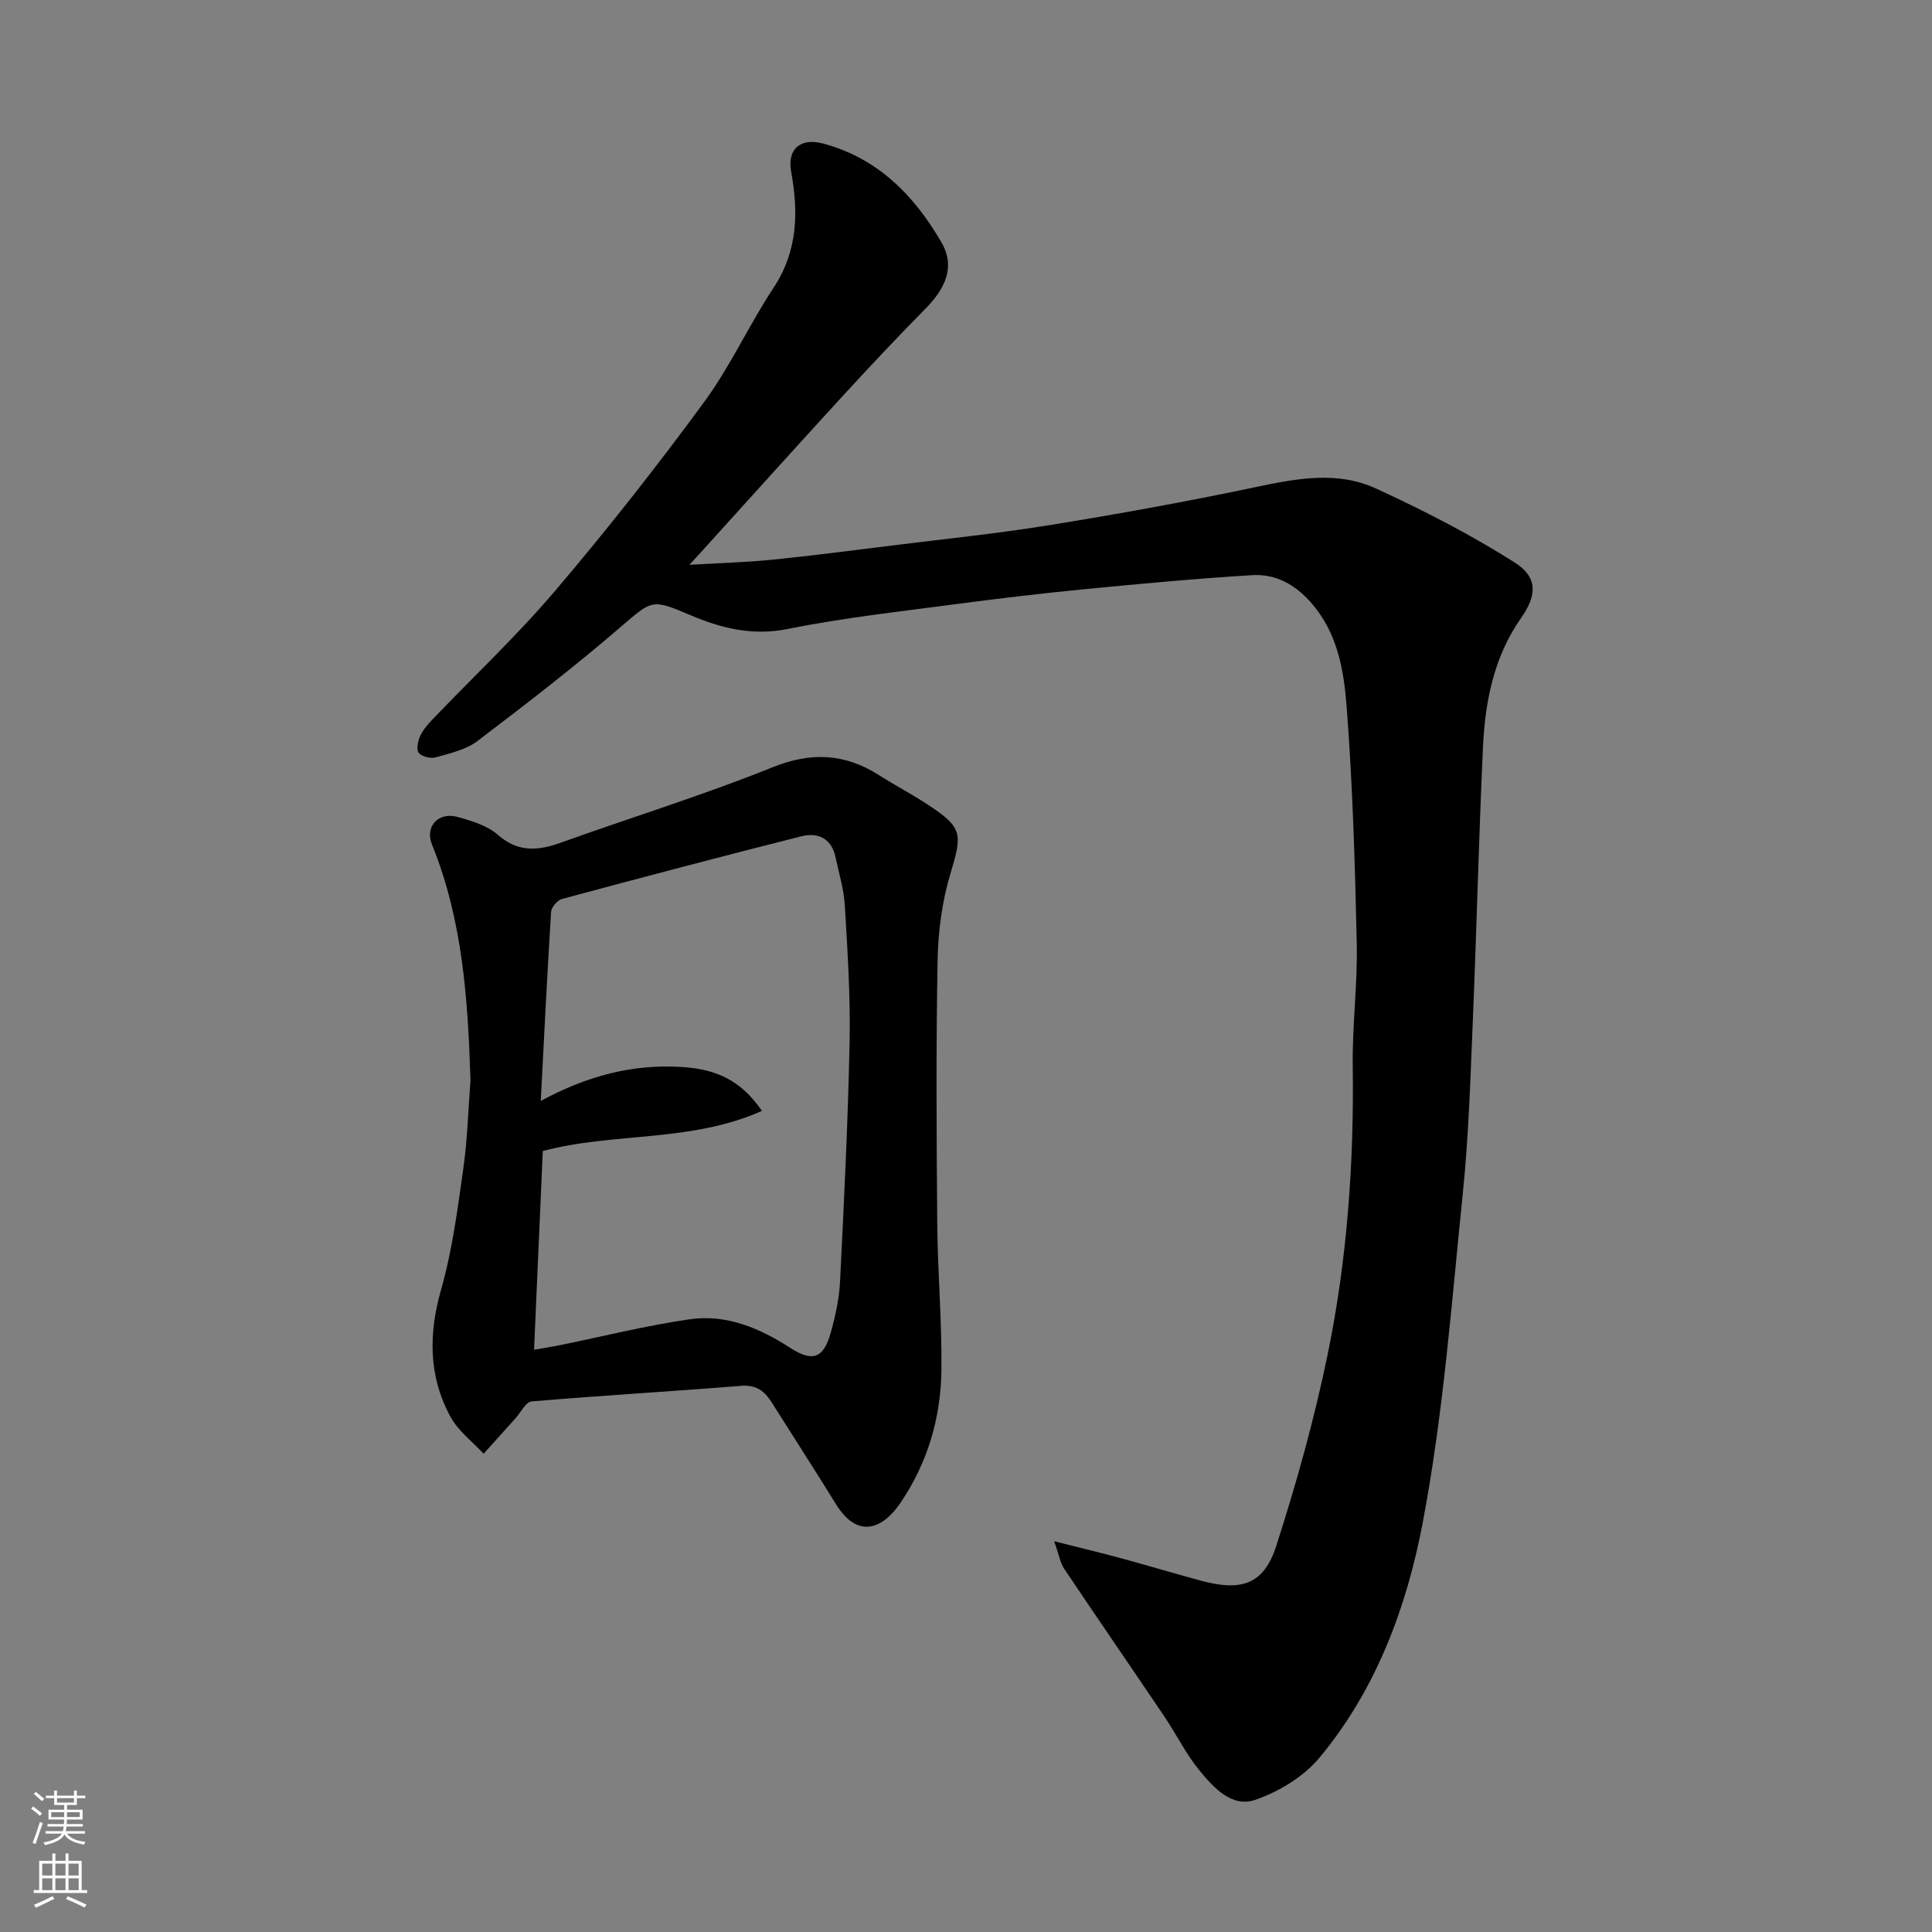 <svg enable-background="new 0 0 400 400" viewBox="0 0 400 400" xmlns="http://www.w3.org/2000/svg"><rect x="0" y="0" width="400" height="400" fill="#808080" stroke="none"/><path d="m218.25 319.1c5.58 1.41 9.79 2.41 13.97 3.55 5.49 1.49 10.94 3.13 16.44 4.62 8.4 2.27 13.02.75 15.58-7.22 4.18-12.97 7.86-26.17 10.61-39.5 4.07-19.72 5.5-39.77 5.22-59.94-.11-8.43 1.02-16.88.83-25.3-.36-16.37-.84-32.77-2.1-49.09-.58-7.49-1.88-15.18-7.3-21.38-3.37-3.86-7.4-6.05-12.28-5.76-11.48.7-22.95 1.77-34.4 2.88-8.81.86-17.61 1.89-26.38 3.05-11.83 1.57-23.73 2.87-35.42 5.22-7.26 1.46-13.69-.17-19.96-2.82-8.11-3.43-7.93-3.31-14.62 2.45-9.55 8.22-19.55 15.94-29.6 23.57-2.37 1.8-5.63 2.52-8.59 3.36-1.06.3-2.84-.11-3.53-.88-.55-.62-.23-2.4.23-3.43.58-1.31 1.58-2.48 2.59-3.53 8.49-8.88 17.48-17.32 25.42-26.66 10.71-12.59 20.96-25.62 30.75-38.95 5.47-7.44 9.35-16.04 14.46-23.78 5.01-7.59 5.15-15.6 3.63-24.01-.86-4.74 1.96-7.08 6.62-5.83 11.37 3.05 18.88 10.77 24.52 20.5 2.24 3.86 2.02 8.28-3.29 13.65-5.99 6.06-11.82 12.28-17.58 18.56-9.71 10.59-19.31 21.27-28.96 31.92-.54.6-1.1 1.19-2.38 2.59 6.3-.37 11.75-.52 17.17-1.06 8.15-.82 16.27-1.88 24.4-2.89 11.05-1.38 22.14-2.51 33.13-4.29 14.16-2.29 28.29-4.85 42.33-7.81 8.48-1.78 17-3.47 25.07.23 9.87 4.52 19.6 9.53 28.76 15.33 4.81 3.04 4.65 6.78 1.35 11.47-5.68 8.1-7.47 17.34-7.91 26.86-.87 18.86-1.31 37.73-2.1 56.59-.5 11.87-.85 23.78-2.06 35.59-2.34 22.82-4.04 45.81-8.31 68.29-3.32 17.5-9.67 34.65-21.43 48.72-3.28 3.92-8.39 7-13.28 8.68-4.8 1.65-8.61-2.56-11.51-6.09-2.78-3.37-4.73-7.41-7.19-11.06-6.93-10.27-13.96-20.47-20.85-30.75-.78-1.17-1.02-2.76-2.05-5.65z" fill="#010000"/><path d="m97.41 223.67c-.53-16.66-1.61-33.14-7.97-48.81-1.5-3.7 1.28-6.81 5.25-5.73 2.95.8 6.19 1.79 8.41 3.73 4.26 3.72 8.39 3.27 13.14 1.56 14.53-5.22 29.33-9.77 43.64-15.54 8.09-3.26 15.03-2.9 22.15 1.63 3.3 2.1 6.78 3.92 10.05 6.07 7.27 4.78 7.18 6.01 4.68 14.36-1.72 5.72-2.53 11.9-2.64 17.89-.33 18.16-.23 36.33-.07 54.49.09 10.1.97 20.21.86 30.3-.11 9.96-2.87 19.32-8.57 27.66-3.34 4.89-8.57 7.73-13.27.13-4.37-7.07-8.87-14.04-13.31-21.07-1.47-2.32-3.17-3.67-6.32-3.42-14.45 1.17-28.93 2-43.38 3.23-1.2.1-2.23 2.27-3.33 3.49-2.2 2.44-4.4 4.9-6.6 7.34-2.33-2.52-5.27-4.71-6.86-7.64-4.57-8.41-4.57-17.17-1.92-26.44 2.31-8.11 3.39-16.6 4.58-24.99.85-6.02 1.01-12.15 1.48-18.24zm13.16 55.78c1.68-.3 3.55-.58 5.4-.96 8.94-1.81 17.83-4.06 26.84-5.35 7.58-1.09 14.45 1.81 20.82 5.93 4.62 2.99 6.89 2.15 8.37-3.16.96-3.43 1.74-7 1.92-10.54.82-16.53 1.65-33.06 1.98-49.61.19-9.42-.43-18.88-.99-28.3-.2-3.37-1.23-6.71-1.94-10.04-.83-3.87-3.66-5.13-7.04-4.28-16.56 4.18-33.07 8.54-49.57 12.98-.95.26-2.19 1.69-2.26 2.65-.81 12.84-1.44 25.69-2.14 39.17 9.5-5.16 19.14-7.76 29.62-7 6.4.46 11.71 2.51 16.17 9.06-14.76 6.59-30.75 4.39-45.37 8.31-.6 13.68-1.19 27.19-1.81 41.14z" fill="#010000"/><g fill="#fafbfa"><path d="m6.44 374.46.42-.45c.65.47 1.27.95 1.85 1.44l-.45.49c-.65-.56-1.25-1.06-1.82-1.48m.93 7.33-.63-.26c.55-1.36 1.05-2.8 1.52-4.33.19.1.38.19.59.27-.46 1.29-.95 2.73-1.48 4.32m-.38-10.38.44-.42c.43.34 1.01.82 1.74 1.44l-.49.49c-.53-.51-1.09-1.01-1.69-1.51m2.5.35h1.72v-1.04h.59v1.04h3.52v-1.04h.59v1.04h1.75v.53h-1.75v1.42h-2.03v.97h3.22v2.03h-3.24c0 .35-.01.66-.03.93h3.32v.53h-3.37c-.03.27-.08.58-.15.94h3.96v.53h-3.71c.67.92 1.93 1.48 3.79 1.68-.13.24-.23.44-.29.59-2.13-.38-3.48-1.08-4.04-2.12-.43.97-1.77 1.72-4.03 2.23-.09-.19-.2-.37-.33-.55 2.1-.42 3.37-1.03 3.81-1.83h-3.36v-.53h3.58c.08-.29.13-.61.16-.94h-3.33v-.53h3.39c.02-.27.04-.58.04-.93h-3.23v-2.03h3.25v-.97h-2.07v-1.42h-1.73zm1.12 3.44v1h2.65c.01-.3.02-.44.01-.4v-.25-.35zm1.19-2h3.52v-.91h-3.52zm4.71 2h-2.63v.59c0 .15-.01.28-.01.4h2.64z"/><path d="m13.56 383.74h.63v1.52h2.72v6.07h1.13v.6h-11.06v-.6h1.13v-6.07h2.73v-1.52h.63v1.52h2.1v-1.52zm-2.69 8.83.38.56c-1.24.63-2.53 1.25-3.85 1.85-.1-.21-.21-.42-.34-.63 1.36-.55 2.63-1.15 3.81-1.78m-2.13-4.27h2.1v-2.45h-2.1zm0 3.04h2.1v-2.46h-2.1zm2.72-3.04h2.1v-2.45h-2.1zm0 3.04h2.1v-2.46h-2.1zm6.07 3.6c-1.41-.71-2.7-1.3-3.86-1.78l.35-.56c1.45.62 2.75 1.19 3.88 1.72zm-1.25-9.09h-2.1v2.45h2.1zm-2.09 5.49h2.1v-2.46h-2.1z"/></g></svg>
